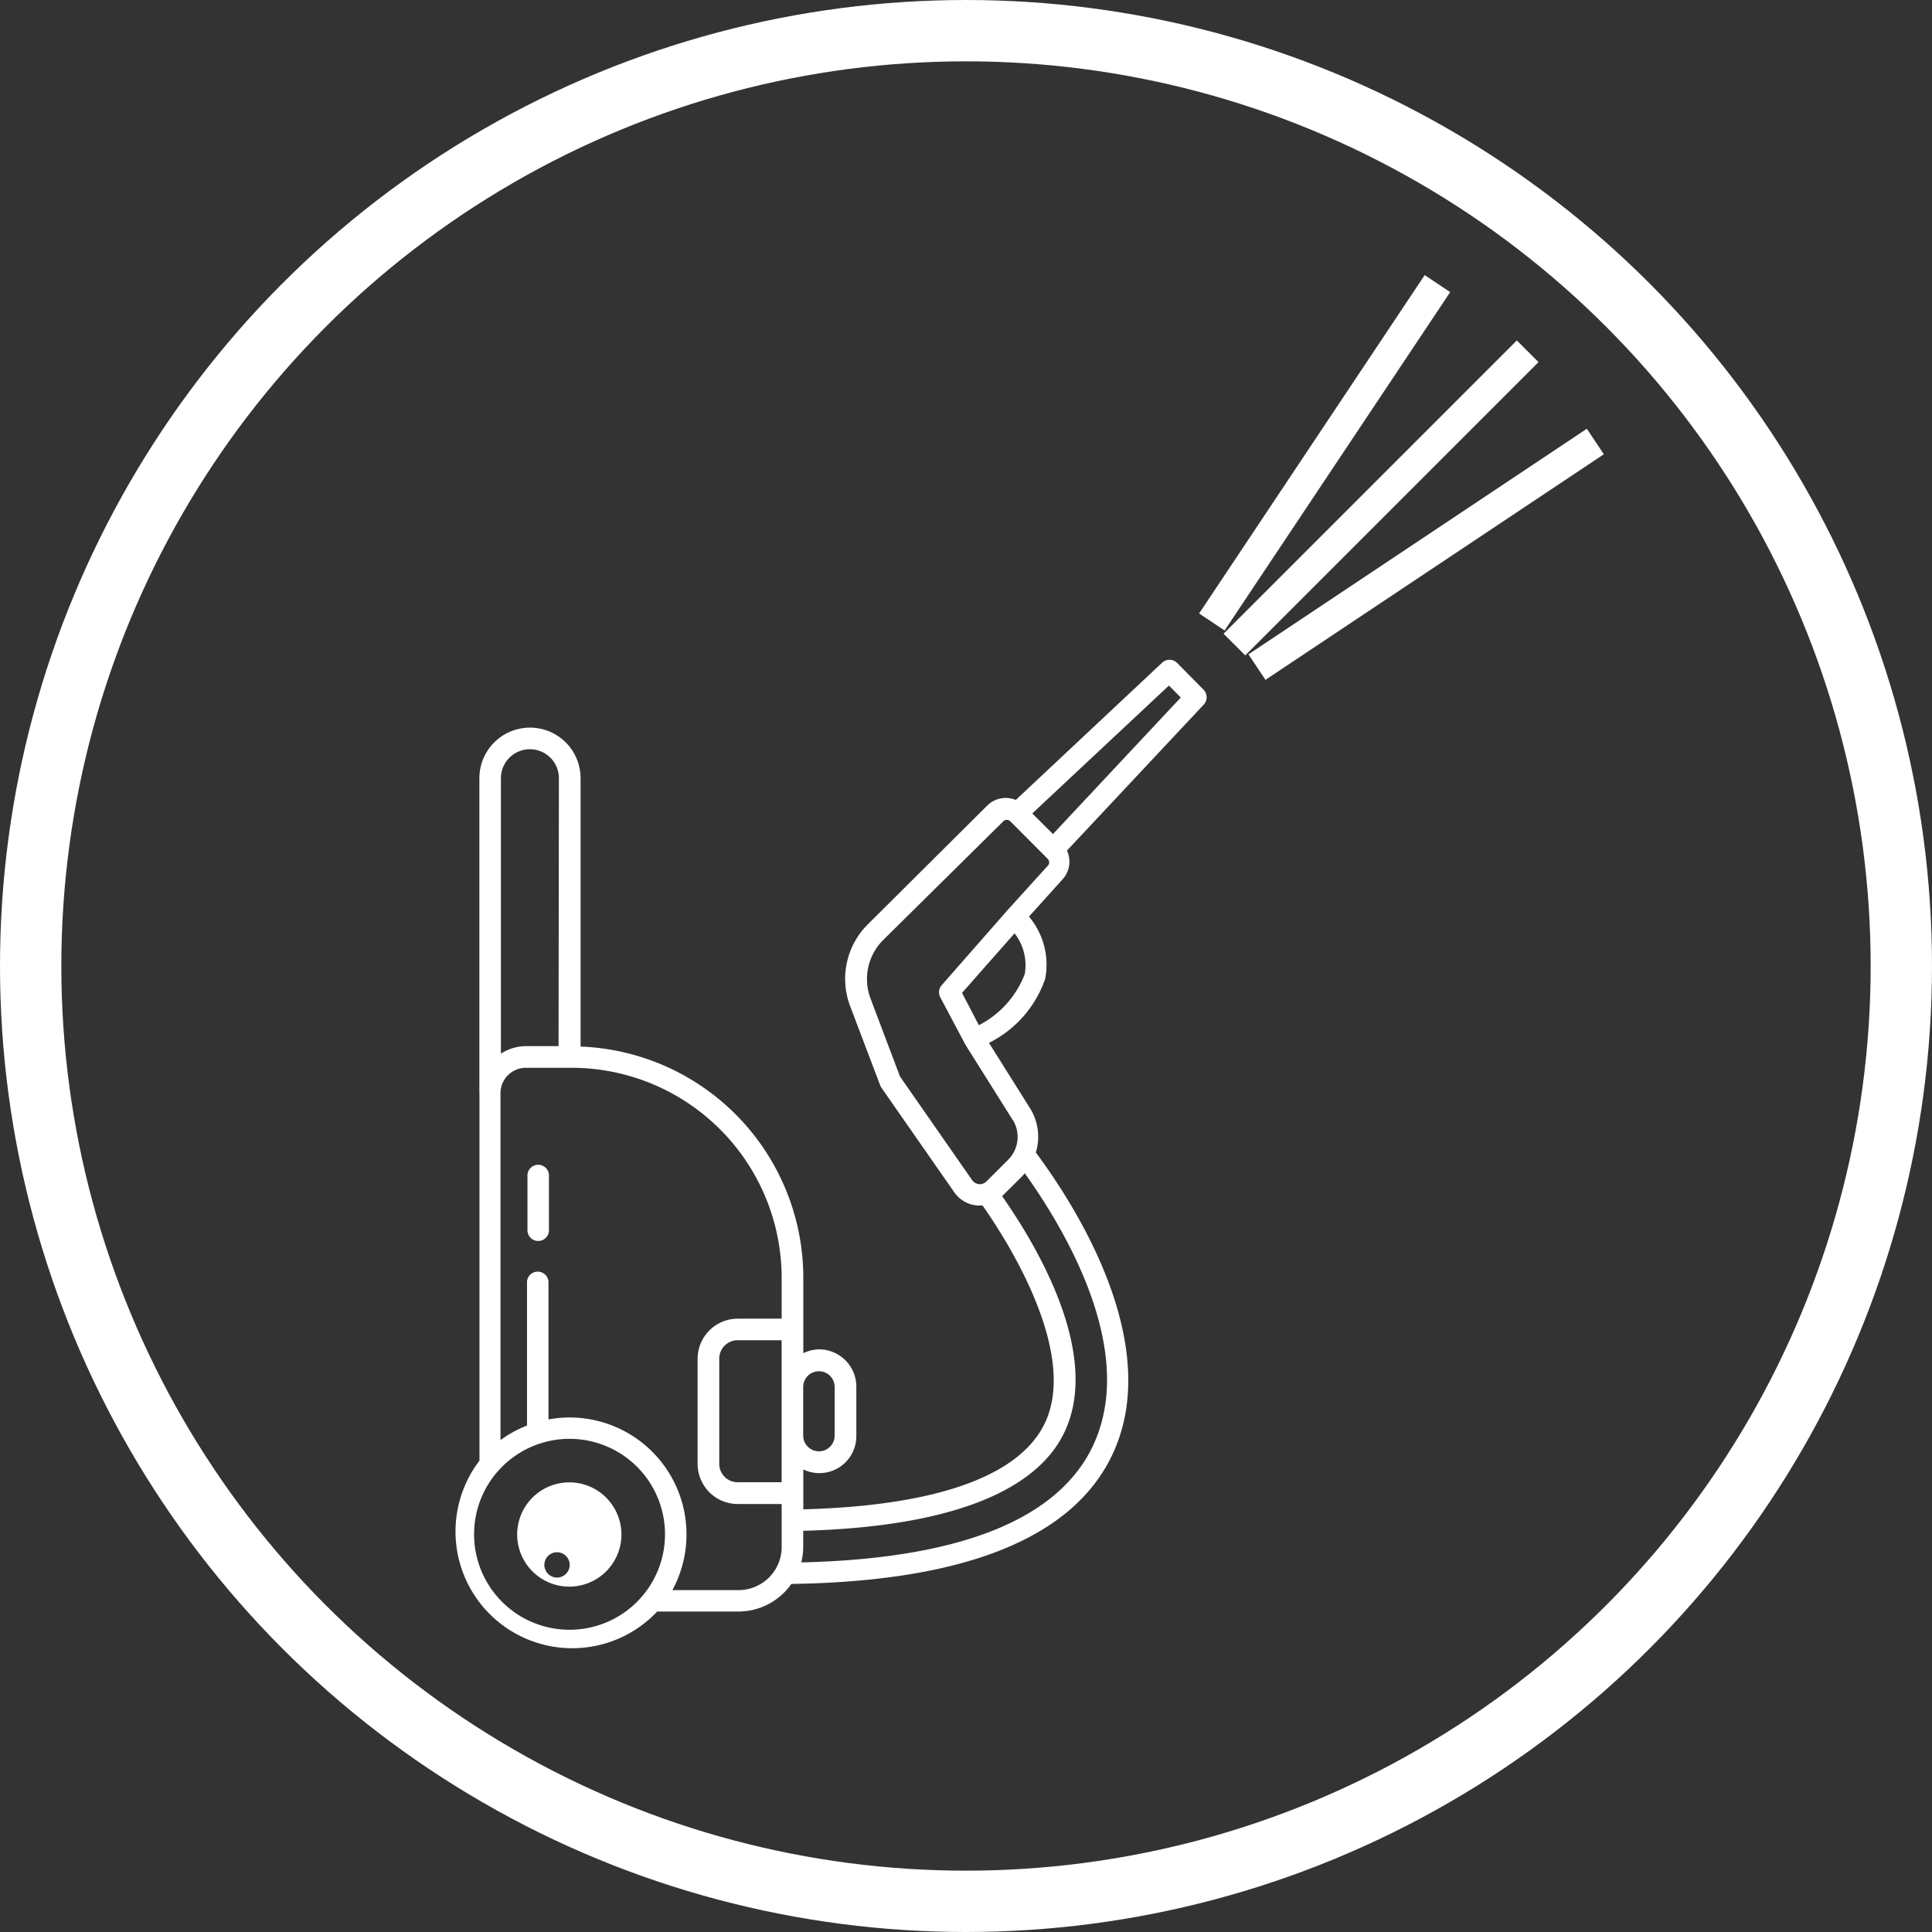 <svg xmlns="http://www.w3.org/2000/svg" width="63" height="63" viewBox="0 0 63 63">
  <rect x="0" y="0" width="63" height="63" fill="#333333" stroke="none"/>
  <g id="Groupe_103" data-name="Groupe 103" transform="translate(-1099 -623)">
    <g id="Ellipse_6" data-name="Ellipse 6" transform="translate(1099 623)" fill="none" stroke="#fff" stroke-width="2">
      <circle cx="31.5" cy="31.5" r="31.5" stroke="none"/>
      <circle cx="31.5" cy="31.5" r="30.5" fill="none"/>
    </g>
    <g id="Groupe_35" data-name="Groupe 35" transform="translate(1113.858 632.248)">
      <g id="noun-pressure-washer-4454260" transform="translate(0 12.263)">
        <path id="Tracé_99" data-name="Tracé 99" d="M154.986,36.472V26.2a1.648,1.648,0,0,1,3.3,0v8.75a7.551,7.551,0,0,1,7.263,7.537v2.46a1.262,1.262,0,0,1,.513-.123,1.216,1.216,0,0,1,1.216,1.216v1.6a1.205,1.205,0,0,1-1.729,1.1v1.3c4.379-.116,7.091-1.1,7.893-2.846.945-2.063-.777-5.246-2.049-7.063H171.2a1.016,1.016,0,0,1-.735-.439l-2.372-3.405h0a.539.539,0,0,1-.039-.077l-.977-2.576h0a2.509,2.509,0,0,1,.569-2.663l3.9-3.879a.854.854,0,0,1,.931-.183l4.769-4.473a.351.351,0,0,1,.488,0l.868.879a.352.352,0,0,1,0,.489l-4.456,4.755A.854.854,0,0,1,174,29.5l-1.093,1.212h0a2.432,2.432,0,0,1,.527,2.038,3.674,3.674,0,0,1-1.831,2.08l1.349,2.147h0a1.756,1.756,0,0,1,.179,1.427c1.378,1.852,4.14,6.269,2.52,9.8-1.265,2.755-4.8,4.185-10.492,4.269a2.109,2.109,0,0,1-1.729.9h-2.646a3.806,3.806,0,0,1-5.795-4.92V36.471Zm11.072,11.677a.513.513,0,0,0,.513-.509V46.051a.513.513,0,1,0-1.026,0v1.588A.516.516,0,0,0,166.059,48.149Zm11.8-24.581-.387-.39-4.456,4.171.675.671ZM172.767,32.6a1.686,1.686,0,0,0-.33-1.342L170.725,33.2l.548,1.054a3.131,3.131,0,0,0,1.494-1.659Zm-.383,4.755-1.546-2.46-.822-1.55h0a.352.352,0,0,1,.049-.4l2.158-2.46,1.3-1.434h0a.159.159,0,0,0,0-.218l-1.226-1.23h0a.158.158,0,0,0-.112-.046.155.155,0,0,0-.113.046l-3.918,3.872a1.8,1.8,0,0,0-.411,1.915l.959,2.537,2.351,3.377a.319.319,0,0,0,.225.133.306.306,0,0,0,.242-.088l.7-.7a1.054,1.054,0,0,0,.165-1.3Zm2.632,10.563c1.405-3.061-.91-6.968-2.246-8.838-.021.025-.039.053-.063.077l-.675.671c1.23,1.757,3.194,5.176,2.049,7.661-.924,2.01-3.866,3.127-8.535,3.251v.531h0a2.126,2.126,0,0,1-.063.5c5.208-.123,8.416-1.416,9.534-3.851ZM157.579,26.2a.945.945,0,1,0-1.891,0v8.982a1.511,1.511,0,0,1,.826-.246h1.054Zm7.263,21.435V44.526h-1.434a.6.6,0,0,0-.6.6v3.423a.6.6,0,0,0,.6.608h1.434Zm-1.405,5.039h0a1.405,1.405,0,0,0,1.406-1.406V49.867h-1.434a1.311,1.311,0,0,1-1.307-1.311V45.13a1.311,1.311,0,0,1,1.307-1.307h1.434V42.491a6.856,6.856,0,0,0-6.866-6.849H156.5a.829.829,0,0,0-.826.829V47.783a3.757,3.757,0,0,1,.865-.474V42.614a.351.351,0,0,1,.7,0v4.494a3.813,3.813,0,0,1,4.041,5.566Zm-8.624-1.821a3.113,3.113,0,1,0,.912-2.2,3.111,3.111,0,0,0-.912,2.2Z" transform="translate(-154.212 -22.334)" fill="#fff"/>
        <path id="Tracé_100" data-name="Tracé 100" d="M460.017,449.85a1.7,1.7,0,1,1-1.209.492,1.7,1.7,0,0,1,1.209-.492Zm0,2.688a.413.413,0,1,0,0,.007Z" transform="translate(-456.298 -423.023)" fill="#fff"/>
        <path id="Tracé_101" data-name="Tracé 101" d="M496.23,287.671a.351.351,0,0,1-.351-.351v-1.757a.351.351,0,1,1,.7,0v1.757a.351.351,0,0,1-.352.351Z" transform="translate(-493.537 -268.715)" fill="#fff"/>
      </g>
      <line id="Ligne_2" data-name="Ligne 2" y1="11.034" x2="7.356" transform="translate(24.659)" fill="none" stroke="#fff" stroke-width="1"/>
      <line id="Ligne_3" data-name="Ligne 3" y1="7.356" x2="11.034" transform="translate(26.13 5.149)" fill="none" stroke="#fff" stroke-width="1"/>
      <line id="Ligne_4" data-name="Ligne 4" y1="9.563" x2="9.563" transform="translate(25.394 2.207)" fill="none" stroke="#fff" stroke-width="1"/>
    </g>
  </g>
</svg>
